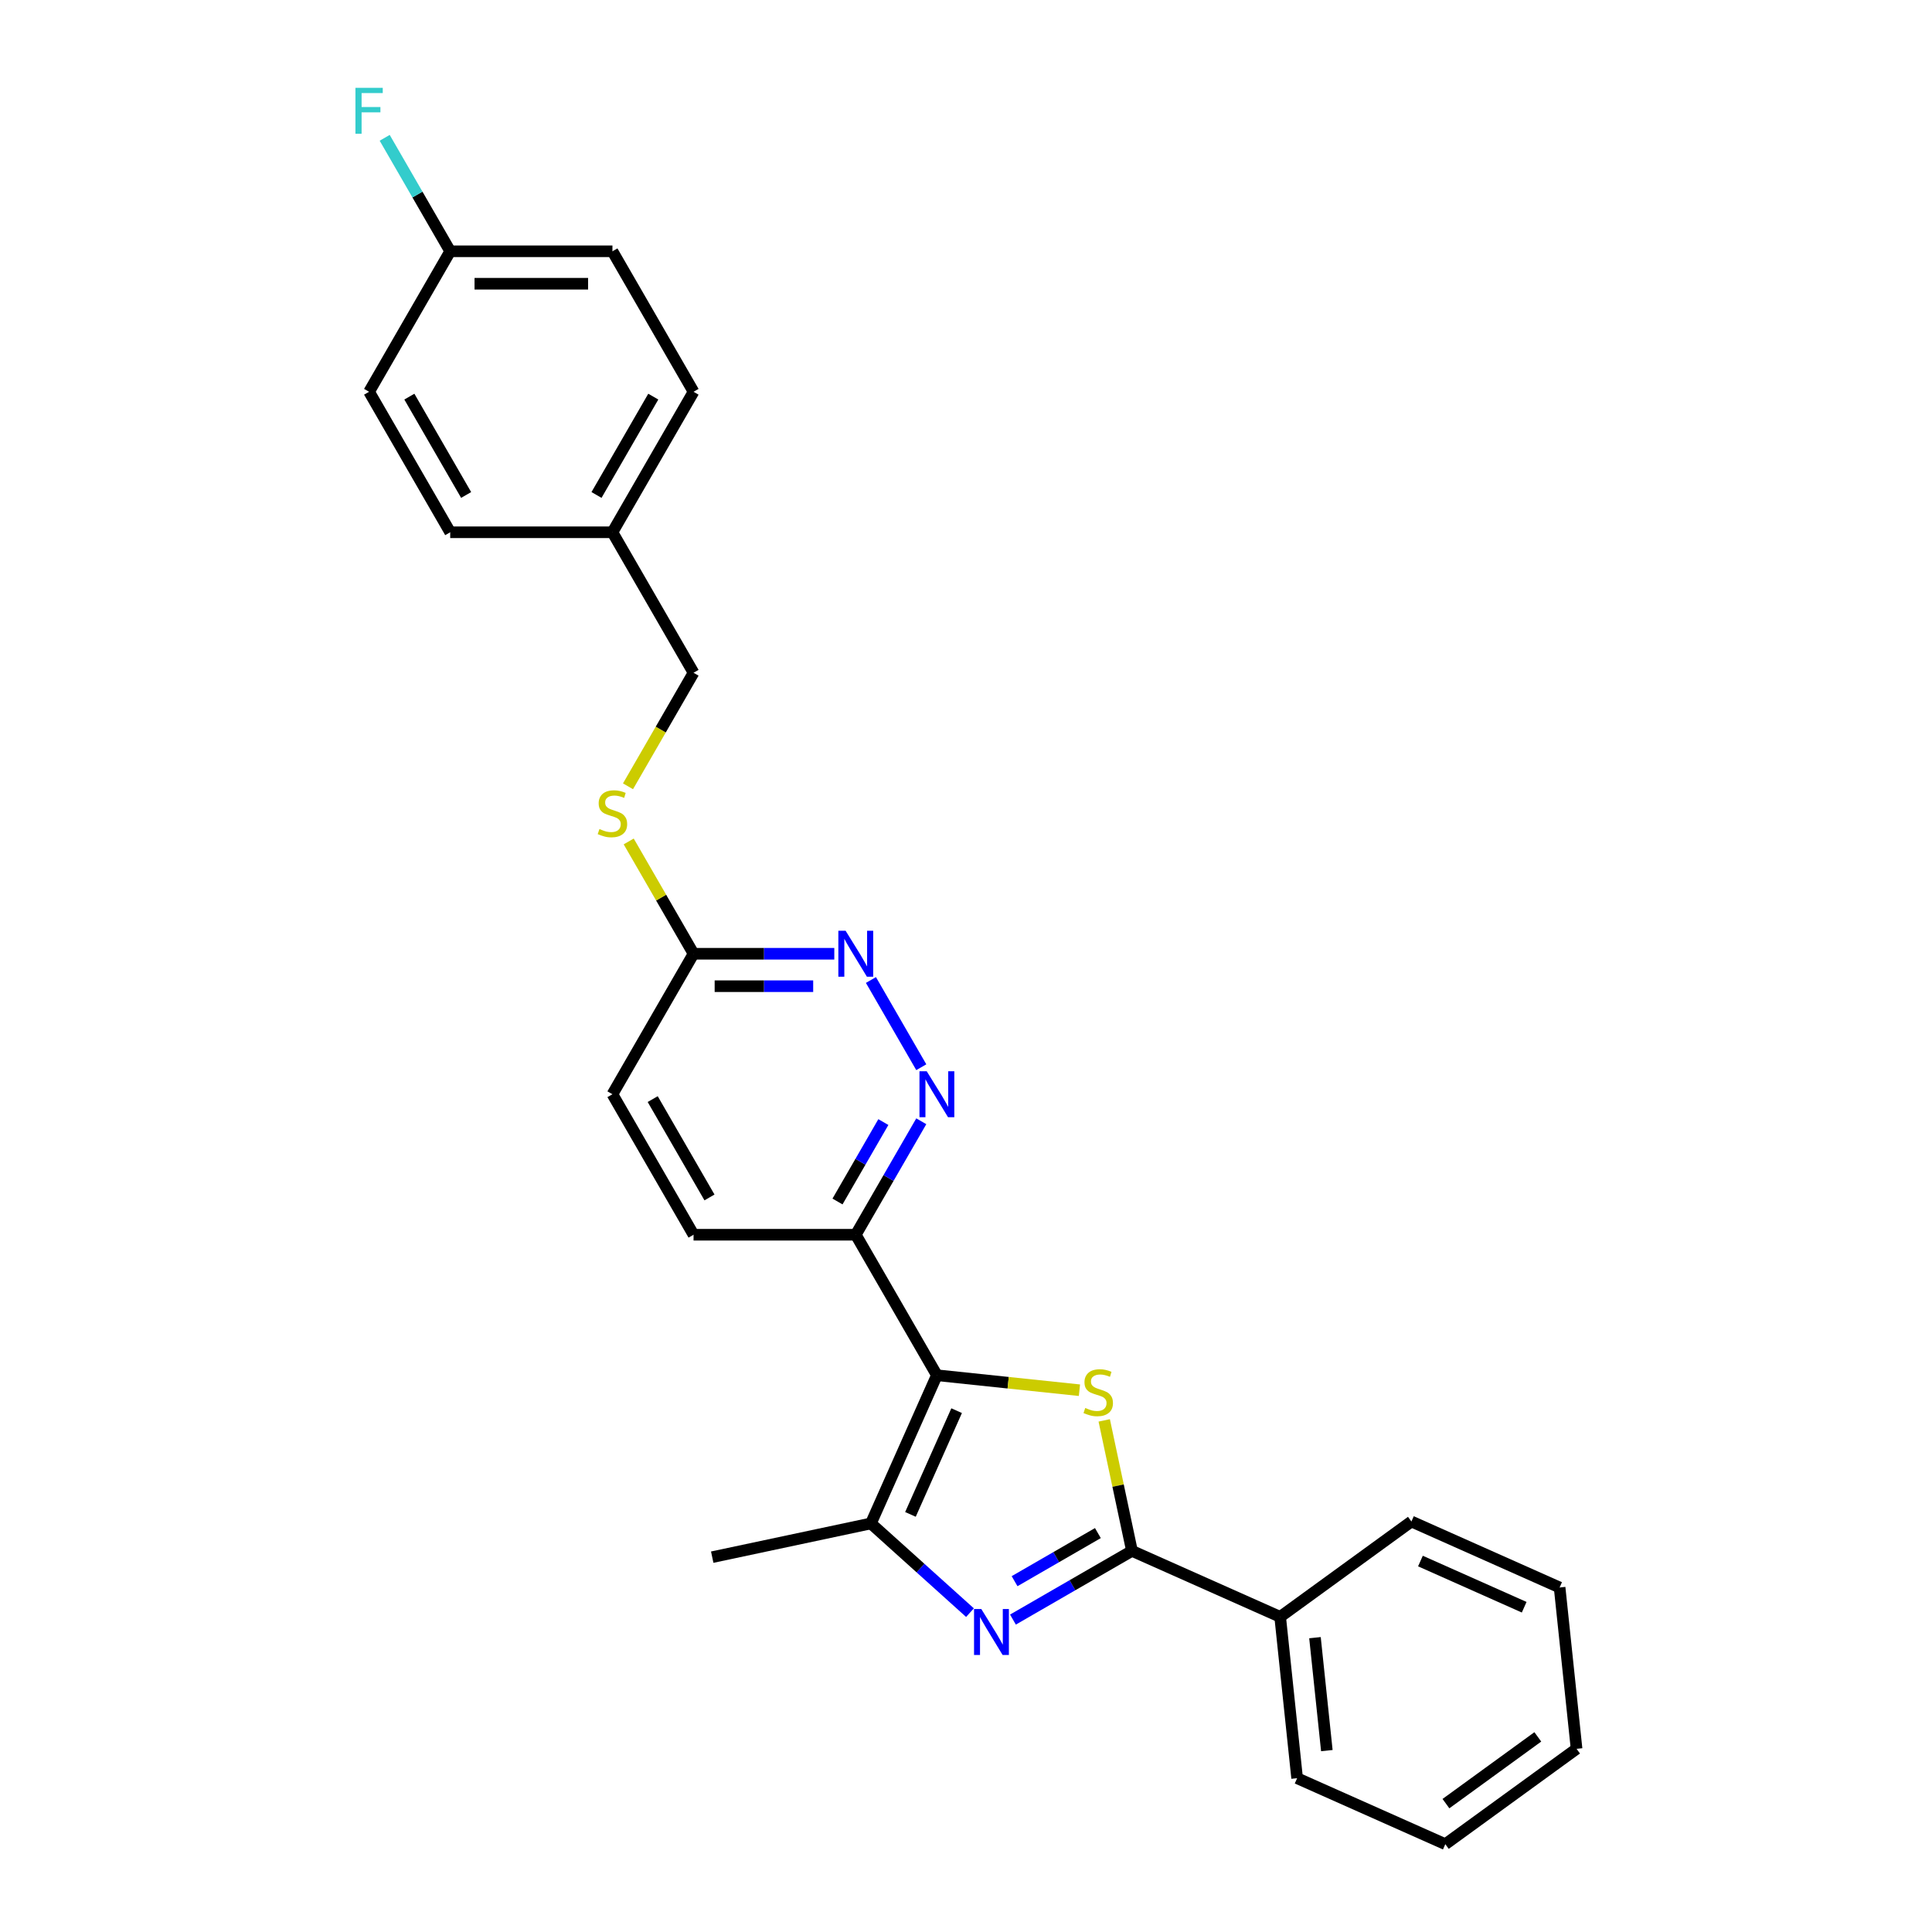 <?xml version='1.0' encoding='iso-8859-1'?>
<svg version='1.1' baseProfile='full'
              xmlns='http://www.w3.org/2000/svg'
                      xmlns:rdkit='http://www.rdkit.org/xml'
                      xmlns:xlink='http://www.w3.org/1999/xlink'
                  xml:space='preserve'
width='1000px' height='1000px' viewBox='0 0 1000 1000'>
<!-- END OF HEADER -->
<rect style='opacity:1.0;fill:#FFFFFF;stroke:none' width='1000' height='1000' x='0' y='0'> </rect>
<path class='bond-0' d='M 484.933,711.819 L 521.826,715.696' style='fill:none;fill-rule:evenodd;stroke:#000000;stroke-width:6px;stroke-linecap:butt;stroke-linejoin:miter;stroke-opacity:1' />
<path class='bond-0' d='M 521.826,715.696 L 558.718,719.574' style='fill:none;fill-rule:evenodd;stroke:#CCCC00;stroke-width:6px;stroke-linecap:butt;stroke-linejoin:miter;stroke-opacity:1' />
<path class='bond-3' d='M 484.933,711.819 L 450.78,788.528' style='fill:none;fill-rule:evenodd;stroke:#000000;stroke-width:6px;stroke-linecap:butt;stroke-linejoin:miter;stroke-opacity:1' />
<path class='bond-3' d='M 495.152,730.156 L 471.245,783.852' style='fill:none;fill-rule:evenodd;stroke:#000000;stroke-width:6px;stroke-linecap:butt;stroke-linejoin:miter;stroke-opacity:1' />
<path class='bond-4' d='M 484.933,711.819 L 442.948,639.099' style='fill:none;fill-rule:evenodd;stroke:#000000;stroke-width:6px;stroke-linecap:butt;stroke-linejoin:miter;stroke-opacity:1' />
<path class='bond-2' d='M 571.544,735.19 L 578.722,768.96' style='fill:none;fill-rule:evenodd;stroke:#CCCC00;stroke-width:6px;stroke-linecap:butt;stroke-linejoin:miter;stroke-opacity:1' />
<path class='bond-2' d='M 578.722,768.96 L 585.9,802.73' style='fill:none;fill-rule:evenodd;stroke:#000000;stroke-width:6px;stroke-linecap:butt;stroke-linejoin:miter;stroke-opacity:1' />
<path class='bond-1' d='M 502.063,834.704 L 476.422,811.616' style='fill:none;fill-rule:evenodd;stroke:#0000FF;stroke-width:6px;stroke-linecap:butt;stroke-linejoin:miter;stroke-opacity:1' />
<path class='bond-1' d='M 476.422,811.616 L 450.78,788.528' style='fill:none;fill-rule:evenodd;stroke:#000000;stroke-width:6px;stroke-linecap:butt;stroke-linejoin:miter;stroke-opacity:1' />
<path class='bond-26' d='M 524.298,838.296 L 555.099,820.513' style='fill:none;fill-rule:evenodd;stroke:#0000FF;stroke-width:6px;stroke-linecap:butt;stroke-linejoin:miter;stroke-opacity:1' />
<path class='bond-26' d='M 555.099,820.513 L 585.9,802.73' style='fill:none;fill-rule:evenodd;stroke:#000000;stroke-width:6px;stroke-linecap:butt;stroke-linejoin:miter;stroke-opacity:1' />
<path class='bond-26' d='M 525.142,818.417 L 546.702,805.969' style='fill:none;fill-rule:evenodd;stroke:#0000FF;stroke-width:6px;stroke-linecap:butt;stroke-linejoin:miter;stroke-opacity:1' />
<path class='bond-26' d='M 546.702,805.969 L 568.263,793.521' style='fill:none;fill-rule:evenodd;stroke:#000000;stroke-width:6px;stroke-linecap:butt;stroke-linejoin:miter;stroke-opacity:1' />
<path class='bond-8' d='M 585.9,802.73 L 662.61,836.883' style='fill:none;fill-rule:evenodd;stroke:#000000;stroke-width:6px;stroke-linecap:butt;stroke-linejoin:miter;stroke-opacity:1' />
<path class='bond-15' d='M 450.78,788.528 L 368.646,805.986' style='fill:none;fill-rule:evenodd;stroke:#000000;stroke-width:6px;stroke-linecap:butt;stroke-linejoin:miter;stroke-opacity:1' />
<path class='bond-5' d='M 442.948,639.099 L 459.902,609.734' style='fill:none;fill-rule:evenodd;stroke:#000000;stroke-width:6px;stroke-linecap:butt;stroke-linejoin:miter;stroke-opacity:1' />
<path class='bond-5' d='M 459.902,609.734 L 476.856,580.369' style='fill:none;fill-rule:evenodd;stroke:#0000FF;stroke-width:6px;stroke-linecap:butt;stroke-linejoin:miter;stroke-opacity:1' />
<path class='bond-5' d='M 433.491,621.893 L 445.359,601.337' style='fill:none;fill-rule:evenodd;stroke:#000000;stroke-width:6px;stroke-linecap:butt;stroke-linejoin:miter;stroke-opacity:1' />
<path class='bond-5' d='M 445.359,601.337 L 457.226,580.782' style='fill:none;fill-rule:evenodd;stroke:#0000FF;stroke-width:6px;stroke-linecap:butt;stroke-linejoin:miter;stroke-opacity:1' />
<path class='bond-10' d='M 442.948,639.099 L 358.979,639.099' style='fill:none;fill-rule:evenodd;stroke:#000000;stroke-width:6px;stroke-linecap:butt;stroke-linejoin:miter;stroke-opacity:1' />
<path class='bond-6' d='M 476.856,552.391 L 450.792,507.246' style='fill:none;fill-rule:evenodd;stroke:#0000FF;stroke-width:6px;stroke-linecap:butt;stroke-linejoin:miter;stroke-opacity:1' />
<path class='bond-27' d='M 431.831,493.661 L 395.405,493.661' style='fill:none;fill-rule:evenodd;stroke:#0000FF;stroke-width:6px;stroke-linecap:butt;stroke-linejoin:miter;stroke-opacity:1' />
<path class='bond-27' d='M 395.405,493.661 L 358.979,493.661' style='fill:none;fill-rule:evenodd;stroke:#000000;stroke-width:6px;stroke-linecap:butt;stroke-linejoin:miter;stroke-opacity:1' />
<path class='bond-27' d='M 420.903,510.454 L 395.405,510.454' style='fill:none;fill-rule:evenodd;stroke:#0000FF;stroke-width:6px;stroke-linecap:butt;stroke-linejoin:miter;stroke-opacity:1' />
<path class='bond-27' d='M 395.405,510.454 L 369.907,510.454' style='fill:none;fill-rule:evenodd;stroke:#000000;stroke-width:6px;stroke-linecap:butt;stroke-linejoin:miter;stroke-opacity:1' />
<path class='bond-7' d='M 358.979,493.661 L 316.995,566.38' style='fill:none;fill-rule:evenodd;stroke:#000000;stroke-width:6px;stroke-linecap:butt;stroke-linejoin:miter;stroke-opacity:1' />
<path class='bond-9' d='M 358.979,493.661 L 342.2,464.598' style='fill:none;fill-rule:evenodd;stroke:#000000;stroke-width:6px;stroke-linecap:butt;stroke-linejoin:miter;stroke-opacity:1' />
<path class='bond-9' d='M 342.2,464.598 L 325.421,435.535' style='fill:none;fill-rule:evenodd;stroke:#CCCC00;stroke-width:6px;stroke-linecap:butt;stroke-linejoin:miter;stroke-opacity:1' />
<path class='bond-21' d='M 662.61,836.883 L 671.387,920.392' style='fill:none;fill-rule:evenodd;stroke:#000000;stroke-width:6px;stroke-linecap:butt;stroke-linejoin:miter;stroke-opacity:1' />
<path class='bond-21' d='M 680.628,847.654 L 686.772,906.11' style='fill:none;fill-rule:evenodd;stroke:#000000;stroke-width:6px;stroke-linecap:butt;stroke-linejoin:miter;stroke-opacity:1' />
<path class='bond-22' d='M 662.61,836.883 L 730.542,787.527' style='fill:none;fill-rule:evenodd;stroke:#000000;stroke-width:6px;stroke-linecap:butt;stroke-linejoin:miter;stroke-opacity:1' />
<path class='bond-13' d='M 325.052,406.986 L 342.016,377.604' style='fill:none;fill-rule:evenodd;stroke:#CCCC00;stroke-width:6px;stroke-linecap:butt;stroke-linejoin:miter;stroke-opacity:1' />
<path class='bond-13' d='M 342.016,377.604 L 358.979,348.222' style='fill:none;fill-rule:evenodd;stroke:#000000;stroke-width:6px;stroke-linecap:butt;stroke-linejoin:miter;stroke-opacity:1' />
<path class='bond-11' d='M 358.979,639.099 L 316.995,566.38' style='fill:none;fill-rule:evenodd;stroke:#000000;stroke-width:6px;stroke-linecap:butt;stroke-linejoin:miter;stroke-opacity:1' />
<path class='bond-11' d='M 367.226,619.794 L 337.836,568.891' style='fill:none;fill-rule:evenodd;stroke:#000000;stroke-width:6px;stroke-linecap:butt;stroke-linejoin:miter;stroke-opacity:1' />
<path class='bond-12' d='M 233.026,130.064 L 316.995,130.064' style='fill:none;fill-rule:evenodd;stroke:#000000;stroke-width:6px;stroke-linecap:butt;stroke-linejoin:miter;stroke-opacity:1' />
<path class='bond-12' d='M 245.621,146.858 L 304.4,146.858' style='fill:none;fill-rule:evenodd;stroke:#000000;stroke-width:6px;stroke-linecap:butt;stroke-linejoin:miter;stroke-opacity:1' />
<path class='bond-16' d='M 233.026,130.064 L 216.072,100.699' style='fill:none;fill-rule:evenodd;stroke:#000000;stroke-width:6px;stroke-linecap:butt;stroke-linejoin:miter;stroke-opacity:1' />
<path class='bond-16' d='M 216.072,100.699 L 199.118,71.334' style='fill:none;fill-rule:evenodd;stroke:#33CCCC;stroke-width:6px;stroke-linecap:butt;stroke-linejoin:miter;stroke-opacity:1' />
<path class='bond-29' d='M 233.026,130.064 L 191.041,202.783' style='fill:none;fill-rule:evenodd;stroke:#000000;stroke-width:6px;stroke-linecap:butt;stroke-linejoin:miter;stroke-opacity:1' />
<path class='bond-14' d='M 358.979,348.222 L 316.995,275.503' style='fill:none;fill-rule:evenodd;stroke:#000000;stroke-width:6px;stroke-linecap:butt;stroke-linejoin:miter;stroke-opacity:1' />
<path class='bond-19' d='M 316.995,275.503 L 233.026,275.503' style='fill:none;fill-rule:evenodd;stroke:#000000;stroke-width:6px;stroke-linecap:butt;stroke-linejoin:miter;stroke-opacity:1' />
<path class='bond-20' d='M 316.995,275.503 L 358.979,202.783' style='fill:none;fill-rule:evenodd;stroke:#000000;stroke-width:6px;stroke-linecap:butt;stroke-linejoin:miter;stroke-opacity:1' />
<path class='bond-20' d='M 308.749,256.198 L 338.138,205.294' style='fill:none;fill-rule:evenodd;stroke:#000000;stroke-width:6px;stroke-linecap:butt;stroke-linejoin:miter;stroke-opacity:1' />
<path class='bond-17' d='M 191.041,202.783 L 233.026,275.503' style='fill:none;fill-rule:evenodd;stroke:#000000;stroke-width:6px;stroke-linecap:butt;stroke-linejoin:miter;stroke-opacity:1' />
<path class='bond-17' d='M 211.883,205.294 L 241.272,256.198' style='fill:none;fill-rule:evenodd;stroke:#000000;stroke-width:6px;stroke-linecap:butt;stroke-linejoin:miter;stroke-opacity:1' />
<path class='bond-18' d='M 316.995,130.064 L 358.979,202.783' style='fill:none;fill-rule:evenodd;stroke:#000000;stroke-width:6px;stroke-linecap:butt;stroke-linejoin:miter;stroke-opacity:1' />
<path class='bond-24' d='M 671.387,920.392 L 748.096,954.545' style='fill:none;fill-rule:evenodd;stroke:#000000;stroke-width:6px;stroke-linecap:butt;stroke-linejoin:miter;stroke-opacity:1' />
<path class='bond-23' d='M 730.542,787.527 L 807.252,821.681' style='fill:none;fill-rule:evenodd;stroke:#000000;stroke-width:6px;stroke-linecap:butt;stroke-linejoin:miter;stroke-opacity:1' />
<path class='bond-23' d='M 735.218,807.992 L 788.915,831.9' style='fill:none;fill-rule:evenodd;stroke:#000000;stroke-width:6px;stroke-linecap:butt;stroke-linejoin:miter;stroke-opacity:1' />
<path class='bond-25' d='M 807.252,821.681 L 816.029,905.19' style='fill:none;fill-rule:evenodd;stroke:#000000;stroke-width:6px;stroke-linecap:butt;stroke-linejoin:miter;stroke-opacity:1' />
<path class='bond-28' d='M 748.096,954.545 L 816.029,905.19' style='fill:none;fill-rule:evenodd;stroke:#000000;stroke-width:6px;stroke-linecap:butt;stroke-linejoin:miter;stroke-opacity:1' />
<path class='bond-28' d='M 748.415,933.556 L 795.968,899.007' style='fill:none;fill-rule:evenodd;stroke:#000000;stroke-width:6px;stroke-linecap:butt;stroke-linejoin:miter;stroke-opacity:1' />
<path  class='atom-1' d='M 561.725 728.757
Q 561.993 728.858, 563.102 729.328
Q 564.21 729.799, 565.419 730.101
Q 566.662 730.37, 567.871 730.37
Q 570.121 730.37, 571.431 729.295
Q 572.741 728.186, 572.741 726.272
Q 572.741 724.962, 572.07 724.156
Q 571.431 723.35, 570.424 722.913
Q 569.416 722.477, 567.737 721.973
Q 565.621 721.335, 564.344 720.73
Q 563.102 720.125, 562.195 718.849
Q 561.321 717.573, 561.321 715.423
Q 561.321 712.434, 563.337 710.587
Q 565.386 708.739, 569.416 708.739
Q 572.17 708.739, 575.294 710.049
L 574.521 712.635
Q 571.666 711.46, 569.517 711.46
Q 567.199 711.46, 565.923 712.434
Q 564.647 713.374, 564.68 715.02
Q 564.68 716.296, 565.318 717.069
Q 565.99 717.842, 566.931 718.278
Q 567.905 718.715, 569.517 719.219
Q 571.666 719.89, 572.943 720.562
Q 574.219 721.234, 575.126 722.611
Q 576.066 723.954, 576.066 726.272
Q 576.066 729.564, 573.85 731.344
Q 571.666 733.09, 568.005 733.09
Q 565.889 733.09, 564.277 732.62
Q 562.699 732.183, 560.818 731.411
L 561.725 728.757
' fill='#CCCC00'/>
<path  class='atom-2' d='M 507.924 832.824
L 515.717 845.42
Q 516.489 846.662, 517.732 848.913
Q 518.975 851.163, 519.042 851.298
L 519.042 832.824
L 522.199 832.824
L 522.199 856.604
L 518.941 856.604
L 510.578 842.833
Q 509.604 841.221, 508.563 839.374
Q 507.555 837.527, 507.253 836.956
L 507.253 856.604
L 504.163 856.604
L 504.163 832.824
L 507.924 832.824
' fill='#0000FF'/>
<path  class='atom-6' d='M 479.677 554.49
L 487.469 567.085
Q 488.241 568.328, 489.484 570.578
Q 490.727 572.829, 490.794 572.963
L 490.794 554.49
L 493.951 554.49
L 493.951 578.27
L 490.693 578.27
L 482.33 564.499
Q 481.356 562.887, 480.315 561.039
Q 479.307 559.192, 479.005 558.621
L 479.005 578.27
L 475.915 578.27
L 475.915 554.49
L 479.677 554.49
' fill='#0000FF'/>
<path  class='atom-7' d='M 437.692 481.771
L 445.484 494.366
Q 446.257 495.609, 447.5 497.859
Q 448.742 500.109, 448.81 500.244
L 448.81 481.771
L 451.967 481.771
L 451.967 505.551
L 448.709 505.551
L 440.345 491.78
Q 439.371 490.167, 438.33 488.32
Q 437.323 486.473, 437.02 485.902
L 437.02 505.551
L 433.93 505.551
L 433.93 481.771
L 437.692 481.771
' fill='#0000FF'/>
<path  class='atom-10' d='M 310.277 429.103
Q 310.546 429.204, 311.654 429.674
Q 312.763 430.144, 313.972 430.447
Q 315.215 430.715, 316.424 430.715
Q 318.674 430.715, 319.984 429.64
Q 321.294 428.532, 321.294 426.618
Q 321.294 425.308, 320.622 424.502
Q 319.984 423.695, 318.977 423.259
Q 317.969 422.822, 316.29 422.318
Q 314.174 421.68, 312.897 421.076
Q 311.654 420.471, 310.748 419.195
Q 309.874 417.918, 309.874 415.769
Q 309.874 412.779, 311.89 410.932
Q 313.938 409.085, 317.969 409.085
Q 320.723 409.085, 323.847 410.395
L 323.074 412.981
Q 320.219 411.805, 318.07 411.805
Q 315.752 411.805, 314.476 412.779
Q 313.2 413.72, 313.233 415.366
Q 313.233 416.642, 313.871 417.415
Q 314.543 418.187, 315.483 418.624
Q 316.458 419.06, 318.07 419.564
Q 320.219 420.236, 321.496 420.908
Q 322.772 421.579, 323.679 422.956
Q 324.619 424.3, 324.619 426.618
Q 324.619 429.909, 322.403 431.689
Q 320.219 433.436, 316.558 433.436
Q 314.442 433.436, 312.83 432.966
Q 311.251 432.529, 309.371 431.756
L 310.277 429.103
' fill='#CCCC00'/>
<path  class='atom-17' d='M 183.971 45.455
L 198.112 45.455
L 198.112 48.175
L 187.162 48.175
L 187.162 55.397
L 196.902 55.397
L 196.902 58.151
L 187.162 58.151
L 187.162 69.235
L 183.971 69.235
L 183.971 45.455
' fill='#33CCCC'/>
</svg>
